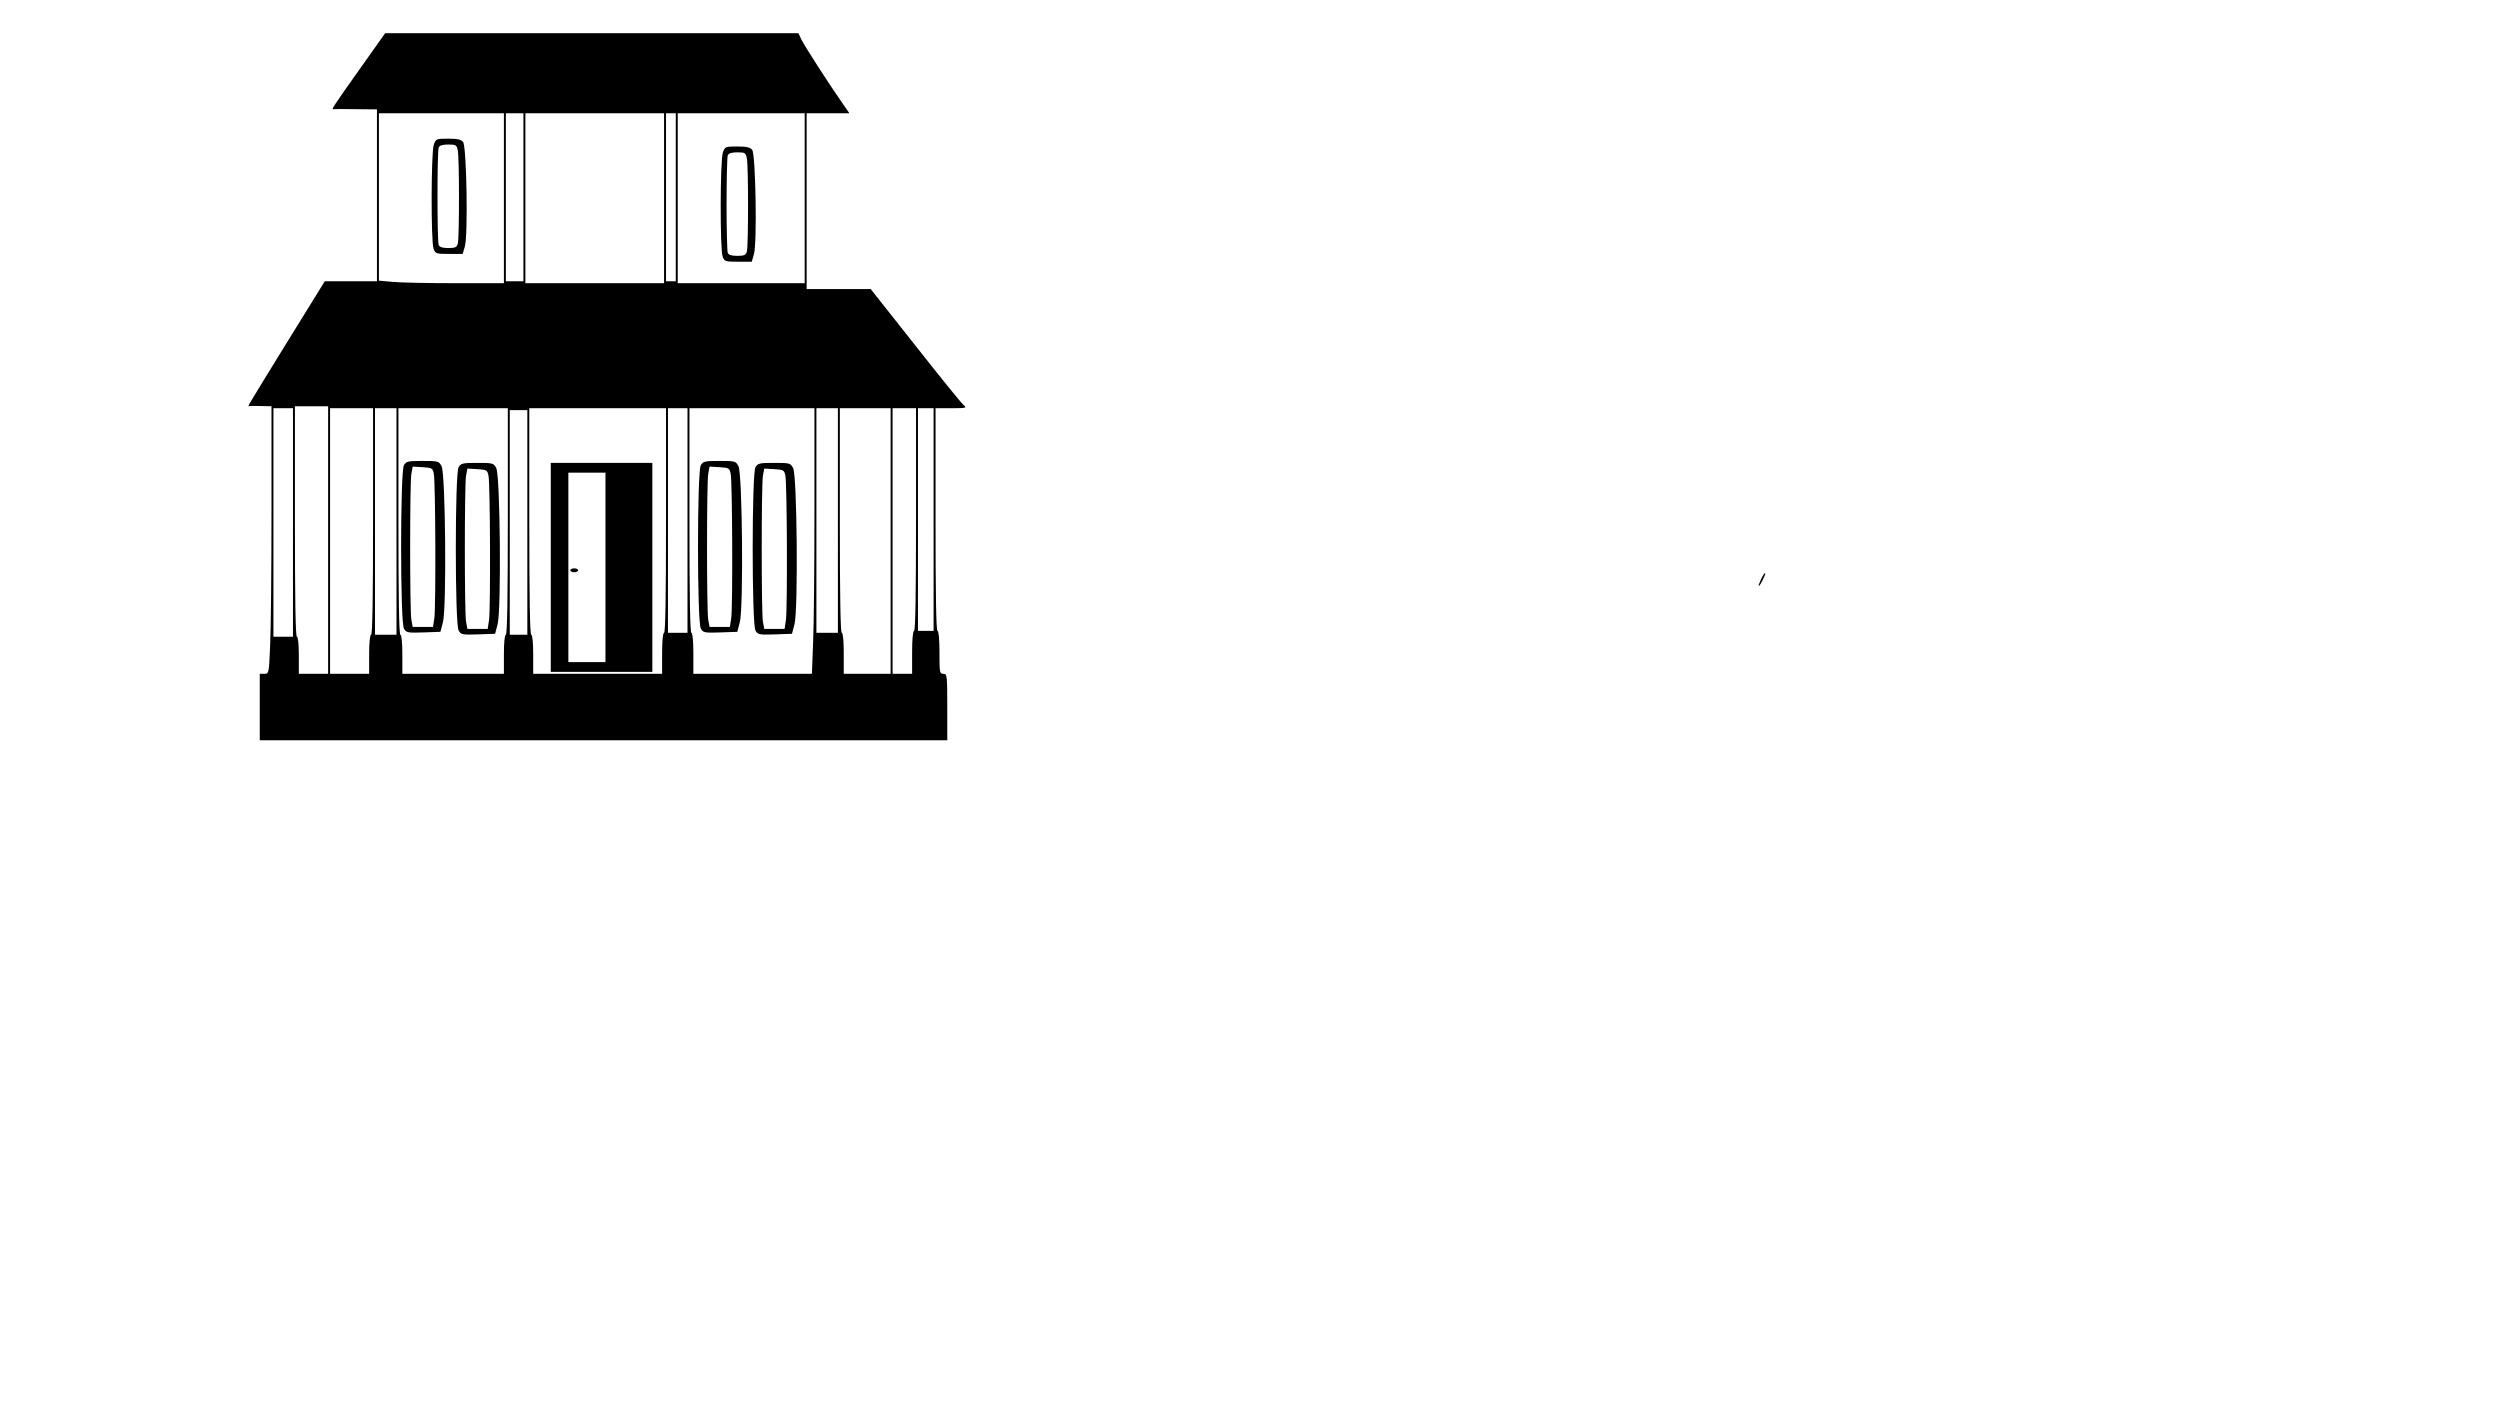 <?xml version="1.0" standalone="no"?>
<!DOCTYPE svg PUBLIC "-//W3C//DTD SVG 20010904//EN"
 "http://www.w3.org/TR/2001/REC-SVG-20010904/DTD/svg10.dtd">
<svg version="1.0" xmlns="http://www.w3.org/2000/svg"
 width="1280pt" height="720pt" viewBox="0 0 1280 720"
 preserveAspectRatio="xMidYMid meet">

<g transform="translate(0,720) scale(0.1,-0.1)"
fill="#000000" stroke="none">
<path d="M1843 6848 c-144 -203 -147 -209 -136 -207 4 1 56 1 116 0 l107 -1 0
-440 0 -440 -133 0 -134 0 -190 -307 c-224 -364 -206 -334 -196 -332 4 1 32 1
61 0 l52 -1 0 -542 c0 -299 -3 -607 -7 -685 -6 -141 -6 -143 -30 -143 l-23 0
0 -170 0 -170 1760 0 1760 0 0 170 c0 163 -1 170 -20 170 -19 0 -20 7 -20 110
0 67 -4 110 -10 110 -7 0 -10 197 -10 570 l0 570 81 0 c78 0 81 1 61 18 -11 9
-122 146 -247 305 l-227 287 -164 0 -164 0 0 450 0 450 110 0 109 0 -32 46
c-68 97 -199 300 -214 332 l-15 32 -1058 0 -1058 0 -129 -182z m737 -663 l0
-435 -252 0 c-139 0 -283 3 -320 7 l-68 6 0 428 0 429 320 0 320 0 0 -435z
m100 5 l0 -430 -45 0 -45 0 0 430 0 430 45 0 45 0 0 -430z m720 -5 l0 -435
-355 0 -355 0 0 435 0 435 355 0 355 0 0 -435z m60 5 l0 -430 -25 0 -25 0 0
430 0 430 25 0 25 0 0 -430z m660 -5 l0 -435 -325 0 -325 0 0 435 0 435 325 0
325 0 0 -435z m-2440 -1750 l0 -685 -75 0 -75 0 0 95 c0 57 -4 95 -10 95 -7 0
-10 203 -10 590 l0 590 85 0 85 0 0 -685z m-180 90 l0 -585 -50 0 -50 0 0 585
0 585 50 0 50 0 0 -585z m410 5 c0 -380 -3 -580 -10 -580 -6 0 -10 -40 -10
-100 l0 -100 -100 0 -100 0 0 680 0 680 110 0 110 0 0 -580z m120 0 l0 -580
-55 0 -55 0 0 580 0 580 55 0 55 0 0 -580z m570 0 c0 -380 -3 -580 -10 -580
-6 0 -10 -40 -10 -100 l0 -100 -260 0 -260 0 0 100 c0 60 -4 100 -10 100 -7 0
-10 200 -10 580 l0 580 280 0 280 0 0 -580z m810 5 c0 -377 -3 -575 -10 -575
-6 0 -10 -42 -10 -105 l0 -105 -330 0 -330 0 0 100 c0 60 -4 100 -10 100 -7 0
-10 200 -10 580 l0 580 350 0 350 0 0 -575z m110 0 l0 -575 -50 0 -50 0 0 575
0 575 50 0 50 0 0 -575z m650 53 c0 -288 -3 -594 -7 -680 l-6 -158 -304 0
-303 0 0 105 c0 63 -4 105 -10 105 -7 0 -10 198 -10 575 l0 575 320 0 320 0 0
-522z m120 -53 l0 -575 -55 0 -55 0 0 575 0 575 55 0 55 0 0 -575z m270 -105
l0 -680 -120 0 -120 0 0 105 c0 63 -4 105 -10 105 -7 0 -10 198 -10 575 l0
575 130 0 130 0 0 -680z m130 110 c0 -373 -3 -570 -10 -570 -6 0 -10 -43 -10
-110 l0 -110 -50 0 -50 0 0 680 0 680 60 0 60 0 0 -570z m90 0 l0 -570 -40 0
-40 0 0 570 0 570 40 0 40 0 0 -570z m-2080 -15 l0 -575 -45 0 -45 0 0 575 0
575 45 0 45 0 0 -575z"/>
<path d="M2221 6459 c-14 -40 -15 -497 -1 -533 9 -25 14 -26 79 -26 l70 0 11
38 c17 56 9 514 -9 535 -10 13 -30 17 -76 17 -62 0 -63 -1 -74 -31z m123 -30
c8 -40 8 -447 0 -476 -5 -19 -13 -23 -49 -23 -30 0 -45 5 -49 16 -8 20 -8 478
0 498 4 11 19 16 49 16 40 0 43 -2 49 -31z"/>
<path d="M3701 6419 c-14 -40 -15 -497 -1 -533 9 -25 14 -26 79 -26 l70 0 11
38 c17 56 9 514 -9 535 -10 13 -30 17 -76 17 -62 0 -63 -1 -74 -31z m123 -30
c8 -40 8 -447 0 -476 -5 -19 -13 -23 -49 -23 -30 0 -45 5 -49 16 -3 9 -6 121
-6 249 0 128 3 240 6 249 4 11 19 16 49 16 40 0 43 -2 49 -31z"/>
<path d="M2068 4818 c-19 -33 -19 -803 0 -836 12 -21 18 -23 100 -20 l87 3 13
50 c19 74 13 759 -7 798 -14 26 -17 27 -97 27 -76 0 -84 -2 -96 -22z m153 -43
c9 -40 11 -679 3 -739 l-7 -46 -52 0 -52 0 -7 38 c-8 49 -8 696 0 745 l7 38
51 -3 c48 -3 51 -5 57 -33z"/>
<path d="M2348 4808 c-19 -33 -19 -803 0 -836 12 -21 18 -23 100 -20 l87 3 13
50 c19 74 13 759 -7 798 -14 26 -17 27 -97 27 -76 0 -84 -2 -96 -22z m153 -43
c9 -40 11 -679 3 -739 l-7 -46 -52 0 -52 0 -7 38 c-8 49 -8 696 0 745 l7 38
51 -3 c48 -3 51 -5 57 -33z"/>
<path d="M2820 4295 l0 -535 260 0 260 0 0 535 0 535 -260 0 -260 0 0 -535z
m280 0 l0 -485 -95 0 -95 0 0 485 0 485 95 0 95 0 0 -485z"/>
<path d="M2920 4280 c0 -5 9 -10 20 -10 11 0 20 5 20 10 0 6 -9 10 -20 10 -11
0 -20 -4 -20 -10z"/>
<path d="M3588 4818 c-19 -33 -19 -803 0 -836 12 -21 18 -23 100 -20 l87 3 13
50 c19 74 13 759 -7 798 -14 26 -17 27 -97 27 -76 0 -84 -2 -96 -22z m153 -43
c9 -40 11 -679 3 -739 l-7 -46 -52 0 -52 0 -7 38 c-8 49 -8 696 0 745 l7 38
51 -3 c48 -3 51 -5 57 -33z"/>
<path d="M3868 4808 c-19 -33 -19 -803 0 -836 12 -21 18 -23 100 -20 l87 3 13
50 c19 74 13 759 -7 798 -14 26 -17 27 -97 27 -76 0 -84 -2 -96 -22z m153 -43
c9 -40 11 -679 3 -739 l-7 -46 -52 0 -52 0 -7 38 c-8 49 -8 696 0 745 l7 38
51 -3 c48 -3 51 -5 57 -33z"/>
<path d="M9017 4235 c-9 -19 -15 -35 -12 -35 7 0 37 61 33 66 -3 2 -12 -12
-21 -31z"/>
</g>
</svg>
